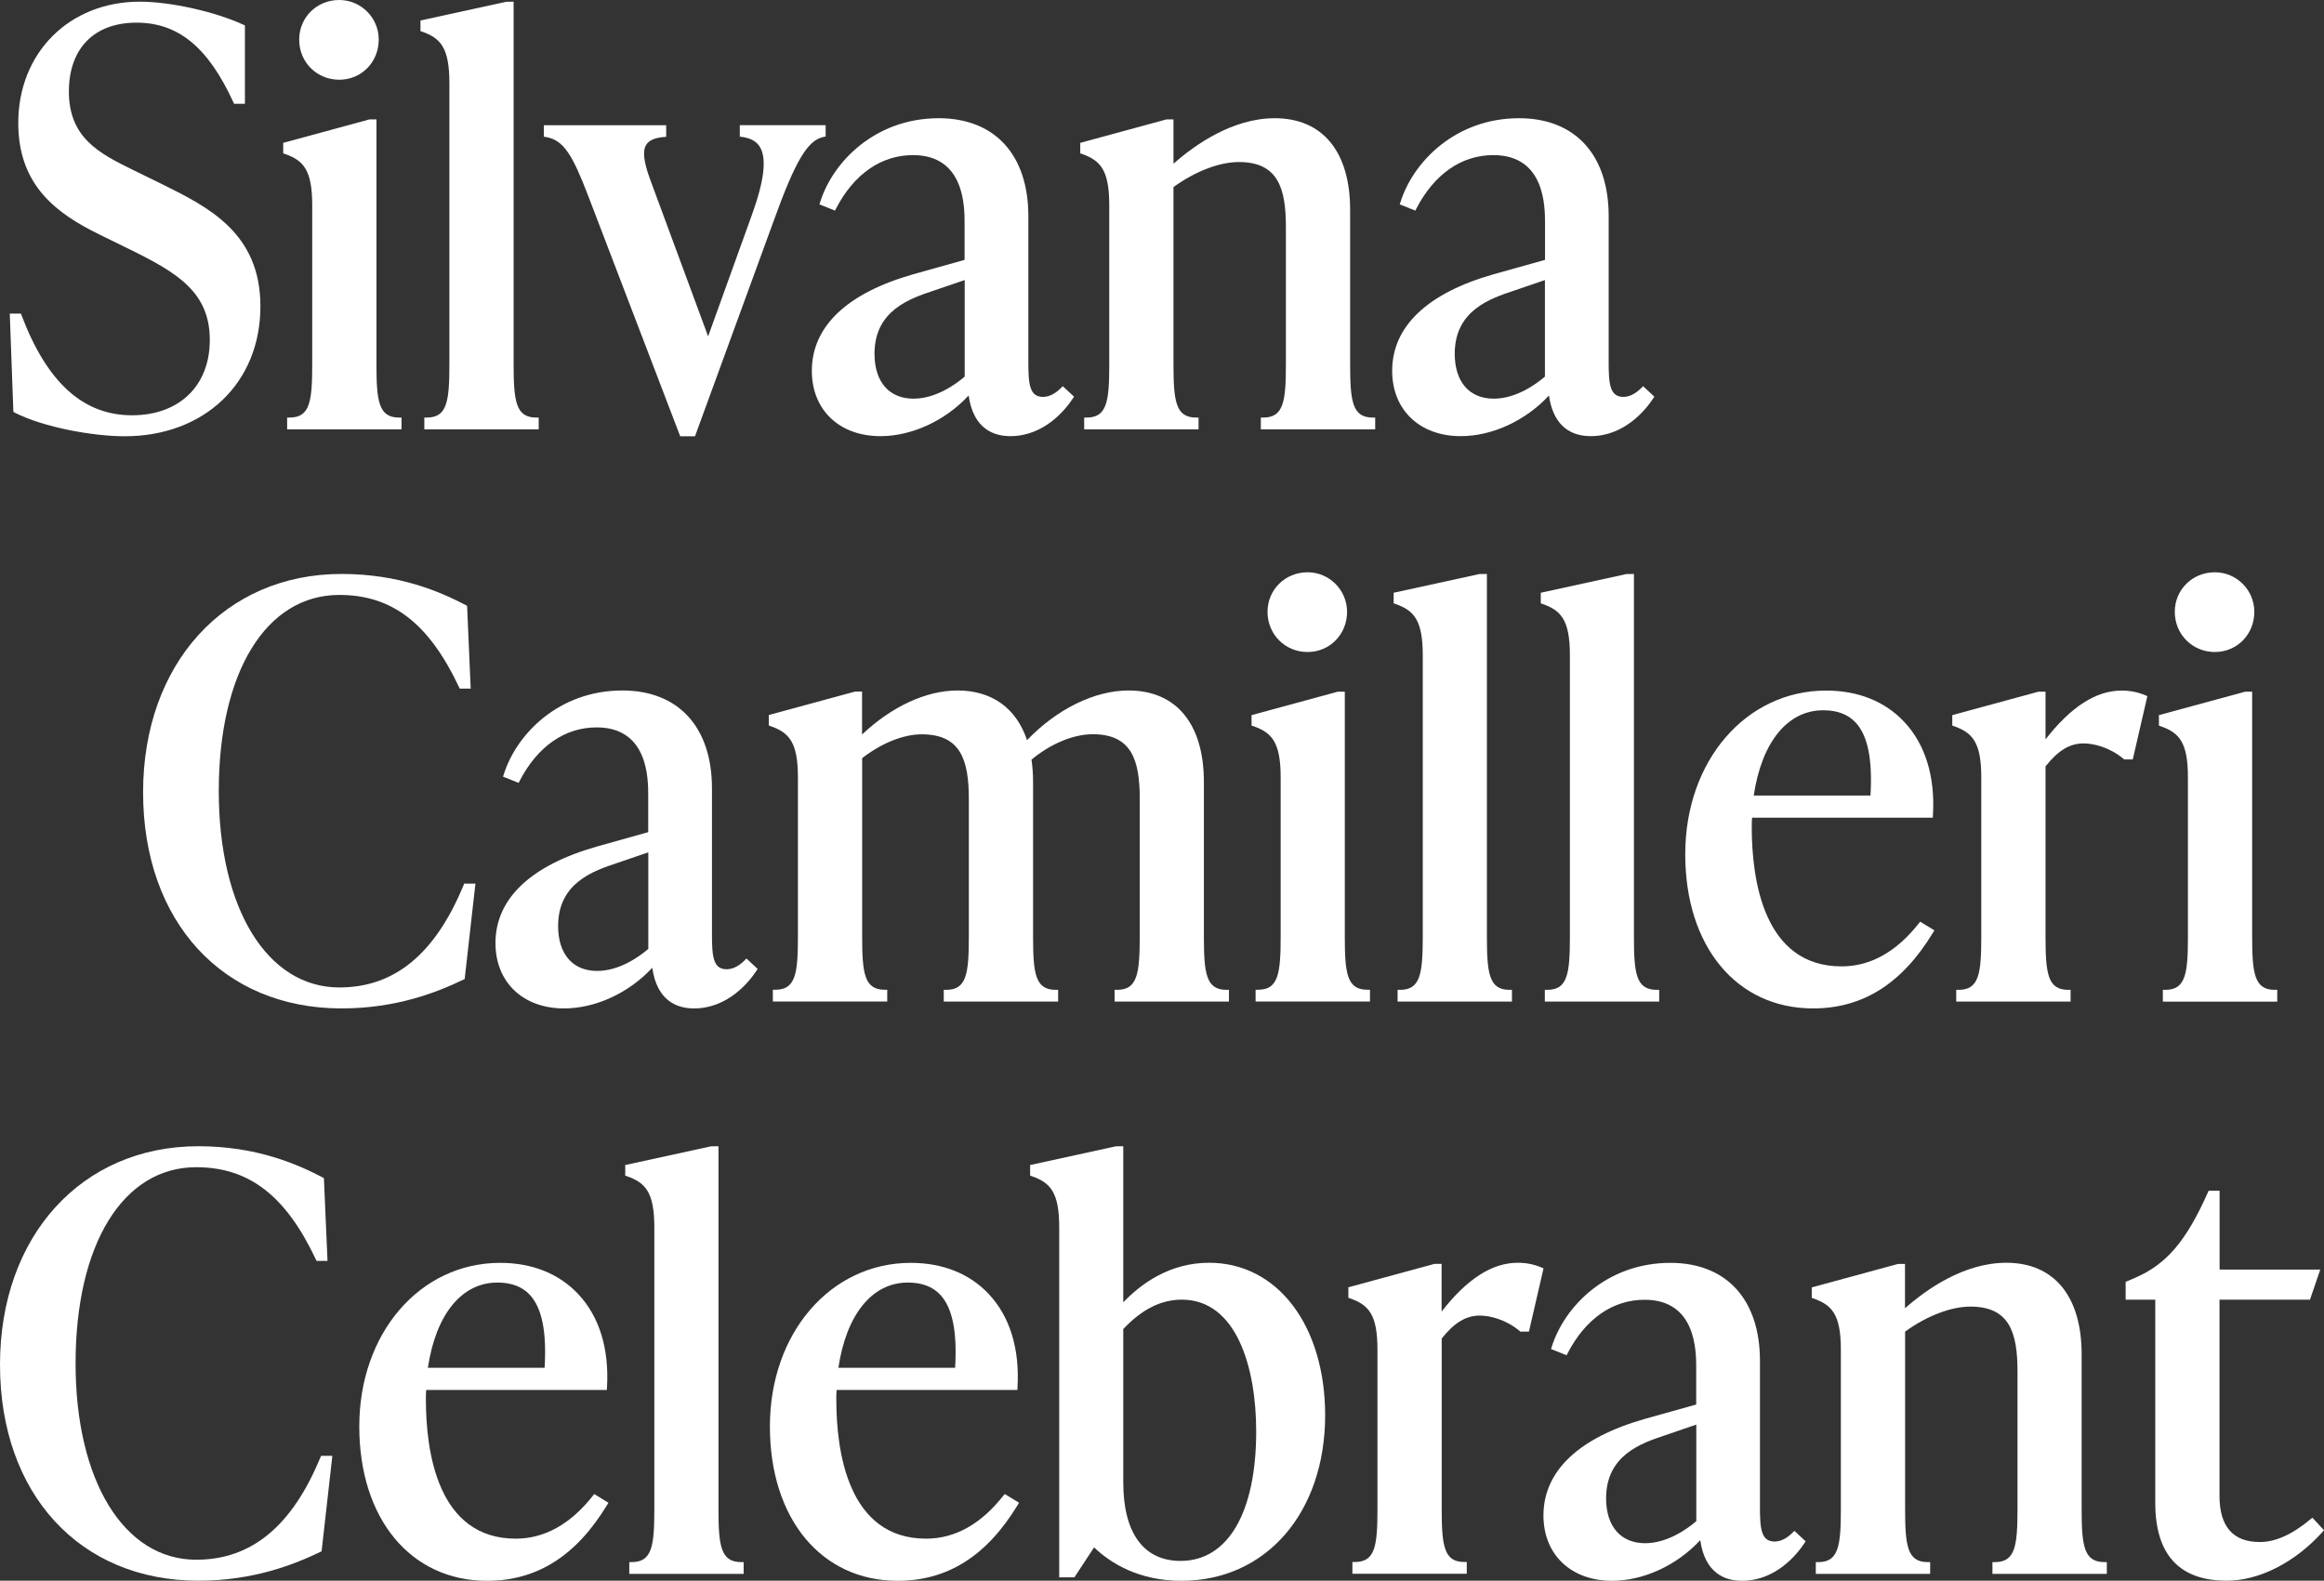<svg width="147" height="100" viewBox="0 0 147 100" fill="none" xmlns="http://www.w3.org/2000/svg">
<rect x="0" y="0" width="147" height="100" fill="#333333" stroke="none"/>
<g clip-path="url(#clip0)">
<path d="M20.267 92.196C18.469 96.558 15.898 98.673 12.409 98.673C7.846 98.673 4.781 93.686 4.781 86.257C4.781 78.716 7.777 73.841 12.409 73.841C15.748 73.841 18.082 75.643 19.98 79.68L20.024 79.767H20.716L20.492 74.617L20.485 74.529L20.404 74.485C18.788 73.64 16.216 72.514 12.546 72.514C5.162 72.514 0 78.196 0 86.332C0 94.511 5.043 100 12.552 100C16.054 100 18.632 98.961 20.261 98.179L20.342 98.141L21.022 92.102H20.311L20.267 92.196Z" fill="white"/>
<path d="M37.507 94.618C36.084 96.427 34.442 97.34 32.62 97.34C27.676 97.34 26.939 91.827 26.939 88.535C26.939 88.328 26.939 88.128 26.958 87.934H38.387L38.393 87.79C38.543 85.337 37.913 83.29 36.571 81.864C35.36 80.575 33.656 79.892 31.64 79.892C26.559 79.892 22.726 84.342 22.726 90.237C22.726 96.082 25.978 100.006 30.809 100.006C33.962 100.006 36.446 98.435 38.406 95.2L38.487 95.069L37.588 94.518L37.507 94.618ZM27.064 86.532C27.57 83.147 29.205 81.138 31.459 81.138C32.351 81.138 33.025 81.394 33.512 81.914C34.28 82.74 34.586 84.248 34.448 86.532H27.064Z" fill="white"/>
<path d="M45.446 95.438V72.514L44.972 72.52L39.548 73.703V74.373L39.654 74.41C40.827 74.823 41.389 75.418 41.389 77.658V95.438C41.389 97.791 41.252 98.823 39.96 98.823H39.804V99.568H47.038V98.823H46.876C45.584 98.817 45.446 97.791 45.446 95.438Z" fill="white"/>
<path d="M63.466 94.618C62.043 96.427 60.402 97.34 58.579 97.34C53.636 97.34 52.899 91.827 52.899 88.535C52.899 88.328 52.899 88.128 52.918 87.934H64.353L64.359 87.79C64.509 85.337 63.878 83.284 62.542 81.864C61.332 80.575 59.628 79.892 57.611 79.892C52.531 79.892 48.698 84.342 48.698 90.237C48.698 96.082 51.95 100.006 56.781 100.006C59.933 100.006 62.418 98.435 64.378 95.2L64.459 95.069L63.56 94.518L63.466 94.618ZM60.414 86.532H53.03C53.536 83.147 55.171 81.138 57.424 81.138C58.317 81.138 58.991 81.394 59.478 81.914C60.245 82.74 60.551 84.248 60.414 86.532Z" fill="white"/>
<path d="M76.481 79.886C74.015 79.886 72.205 81.181 71.05 82.389V72.514L70.576 72.52L65.158 73.703V74.373L65.264 74.41C66.438 74.823 66.999 75.418 66.999 77.658V99.787H67.96L69.203 97.891C70.245 98.886 72.024 100.006 74.727 100.006C80.082 100.006 83.821 95.694 83.821 89.517C83.808 83.841 80.794 79.886 76.481 79.886ZM79.458 90.556C79.458 95.682 77.673 98.748 74.677 98.748C72.336 98.748 71.05 96.984 71.05 93.773V84.079C72.23 82.828 73.441 82.22 74.752 82.22C78.222 82.22 79.458 86.526 79.458 90.556Z" fill="white"/>
<path d="M97.509 80.187C97.041 79.986 96.535 79.886 96.005 79.886C94.382 79.886 92.803 80.9 91.186 82.972V79.955H90.743L85.288 81.438V82.102L85.394 82.139C86.567 82.552 87.129 83.147 87.129 85.387V95.432C87.129 97.785 86.992 98.817 85.7 98.817H85.543V99.562H92.778V98.817H92.622C91.33 98.817 91.192 97.785 91.192 95.432V84.68C91.985 83.679 92.728 83.228 93.595 83.228C94.257 83.228 95.268 83.485 96.123 84.204L96.167 84.242H96.71L97.634 80.237L97.509 80.187Z" fill="white"/>
<path d="M113.394 96.952C113.02 97.328 112.633 97.522 112.246 97.522C111.385 97.522 111.322 96.677 111.322 95.294V86.082C111.322 82.208 109.2 79.892 105.655 79.892C101.641 79.892 98.951 82.646 98.152 85.206L98.108 85.343L99.094 85.737L99.157 85.612C100.287 83.428 102.016 82.227 104.026 82.227C107.29 82.227 107.29 85.481 107.29 86.551V88.854L104.05 89.761C99.85 90.957 97.628 93.066 97.628 95.876C97.628 98.348 99.369 100.006 101.966 100.006C103.957 100.006 106.067 99.03 107.546 97.434C107.845 99.549 109.131 100.006 110.186 100.006C112.321 100.006 113.663 98.342 114.137 97.622L114.212 97.509L113.501 96.846L113.394 96.952ZM107.296 90.124V96.233C106.766 96.689 105.492 97.628 104.063 97.628C102.515 97.628 101.591 96.564 101.591 94.787C101.591 92.046 103.838 91.295 105.324 90.8L107.296 90.124Z" fill="white"/>
<path d="M131.67 95.438V85.681C131.67 82.001 129.929 79.886 126.901 79.886C124.217 79.886 121.827 81.588 120.497 82.765V79.961H120.054L114.599 81.445V82.108L114.705 82.145C115.878 82.558 116.44 83.153 116.44 85.394V95.438C116.44 97.791 116.303 98.824 115.011 98.824H114.855V99.568H122.089V98.824H121.933C120.641 98.824 120.504 97.791 120.504 95.438V84.242C121.871 83.247 123.412 82.659 124.636 82.659C127.107 82.659 127.613 84.298 127.613 86.764V95.438C127.613 97.791 127.476 98.824 126.184 98.824H126.028V99.568H133.262V98.824H133.106C131.807 98.817 131.67 97.791 131.67 95.438Z" fill="white"/>
<path d="M146.264 96.013L146.151 96.107C144.99 97.077 143.935 97.553 142.937 97.553C141.245 97.553 140.39 96.57 140.39 94.637V82.22H146.114L146.763 80.318H140.396V75.33H139.703L139.66 75.424C138.287 78.516 137.038 79.98 135.053 80.837L134.454 81.094V82.22H136.327V95.075C136.327 98.341 137.843 100 140.846 100C142.899 100 145.165 98.848 146.906 96.915L147 96.808L146.264 96.013Z" fill="white"/>
<path d="M8.351 26.272C5.262 26.272 2.971 24.201 1.361 19.939L1.323 19.839H0.618L0.843 25.965L0.849 26.059L0.93 26.103C2.759 27.042 5.905 27.599 7.883 27.599C12.939 27.599 16.472 24.219 16.472 19.382C16.472 14.732 13.17 13.098 10.255 11.653L8.414 10.752C6.329 9.725 4.357 8.749 4.357 5.795C4.357 3.067 5.955 1.433 8.632 1.433C11.273 1.433 13.164 2.985 14.762 6.471L14.806 6.565H15.492V1.608L15.398 1.565C13.588 0.732 10.773 0.106 8.845 0.106C4.388 0.106 1.155 3.336 1.155 7.779C1.155 11.753 3.601 13.511 6.254 14.819L8.096 15.721C11.223 17.248 13.27 18.481 13.27 21.503C13.276 24.401 11.341 26.272 8.351 26.272Z" fill="white"/>
<path d="M21.459 5.044C22.864 5.044 23.956 3.93 23.956 2.503C23.956 1.12 22.832 0 21.459 0C20.036 0 18.925 1.101 18.925 2.503C18.919 3.93 20.036 5.044 21.459 5.044Z" fill="white"/>
<path d="M19.749 12.986V23.03C19.749 25.383 19.612 26.416 18.32 26.416H18.163V27.161H25.398V26.416H25.242C23.95 26.416 23.812 25.383 23.812 23.03V7.554H23.369L17.914 9.037V9.7L18.02 9.738C19.193 10.151 19.749 10.745 19.749 12.986Z" fill="white"/>
<path d="M37.22 12.429L43.025 27.599H43.961L48.935 13.981C50.315 10.157 51.083 8.868 52.1 8.661L52.225 8.636V7.917H46.795V8.643L46.932 8.661C47.481 8.737 47.856 8.943 48.068 9.3C48.505 10.026 48.343 11.428 47.562 13.587L44.791 21.278L41.121 11.346C40.709 10.22 40.634 9.544 40.877 9.156C41.052 8.874 41.42 8.718 41.995 8.668L42.138 8.655V7.923H34.398V8.643L34.529 8.668C35.666 8.862 36.221 9.819 37.22 12.429Z" fill="white"/>
<path d="M51.832 12.929L52.818 13.324L52.88 13.198C54.01 11.014 55.739 9.813 57.749 9.813C61.013 9.813 61.013 13.067 61.013 14.137V16.44L57.774 17.348C53.573 18.543 51.351 20.652 51.351 23.462C51.351 25.934 53.093 27.592 55.689 27.592C57.68 27.592 59.79 26.616 61.269 25.02C61.569 27.136 62.855 27.592 63.91 27.592C66.044 27.592 67.386 25.928 67.861 25.208L67.936 25.095L67.224 24.432L67.118 24.538C66.743 24.914 66.356 25.108 65.969 25.108C65.108 25.108 65.046 24.263 65.046 22.88V13.668C65.046 9.794 62.923 7.479 59.378 7.479C55.364 7.479 52.674 10.232 51.875 12.792L51.832 12.929ZM61.02 17.717V23.825C60.489 24.282 59.216 25.221 57.786 25.221C56.238 25.221 55.315 24.157 55.315 22.379C55.315 19.638 57.562 18.887 59.041 18.393L61.02 17.717Z" fill="white"/>
<path d="M70.164 12.986V23.03C70.164 25.383 70.026 26.416 68.734 26.416H68.578V27.161H75.812V26.416H75.656C74.364 26.416 74.227 25.383 74.227 23.03V11.834C75.594 10.839 77.136 10.251 78.359 10.251C80.831 10.251 81.337 11.891 81.337 14.356V23.03C81.337 25.383 81.199 26.416 79.907 26.416H79.751V27.161H86.985V26.416H86.829C85.537 26.416 85.4 25.383 85.4 23.03V13.274C85.4 9.594 83.658 7.479 80.631 7.479C77.947 7.479 75.557 9.181 74.227 10.357V7.554H73.784L68.329 9.037V9.7L68.435 9.738C69.602 10.151 70.164 10.745 70.164 12.986Z" fill="white"/>
<path d="M94.482 17.348C90.281 18.543 88.059 20.652 88.059 23.462C88.059 25.934 89.8 27.592 92.397 27.592C94.388 27.592 96.498 26.616 97.977 25.02C98.214 26.704 99.126 27.592 100.617 27.592C102.752 27.592 104.094 25.928 104.568 25.208L104.643 25.095L103.932 24.432L103.826 24.538C103.451 24.914 103.064 25.108 102.677 25.108C101.816 25.108 101.753 24.263 101.753 22.88V13.668C101.753 9.794 99.631 7.479 96.086 7.479C92.072 7.479 89.382 10.232 88.583 12.792L88.54 12.929L89.526 13.324L89.588 13.198C90.718 11.014 92.447 9.813 94.457 9.813C97.727 9.813 97.727 13.067 97.727 14.137V16.44L94.482 17.348ZM97.721 17.717V23.825C97.191 24.282 95.917 25.221 94.488 25.221C92.94 25.221 92.016 24.157 92.016 22.379C92.016 19.638 94.263 18.887 95.749 18.393L97.721 17.717Z" fill="white"/>
<path d="M28.425 5.251V23.03C28.425 25.383 28.288 26.416 26.996 26.416H26.84V27.161H34.074V26.416H33.918C32.626 26.416 32.488 25.383 32.488 23.03V0.106L32.014 0.113L26.596 1.296V1.965L26.702 2.003C27.863 2.416 28.425 3.01 28.425 5.251Z" fill="white"/>
<path d="M29.392 61.937L30.073 55.898H29.361L29.324 55.992C27.526 60.354 24.955 62.469 21.465 62.469C16.903 62.469 13.838 57.482 13.838 50.053C13.838 42.512 16.834 37.637 21.465 37.637C24.805 37.637 27.139 39.439 29.037 43.476L29.08 43.563H29.773L29.549 38.413L29.542 38.325L29.461 38.281C27.845 37.437 25.273 36.31 21.603 36.31C14.213 36.31 9.051 41.992 9.051 50.128C9.051 58.308 14.094 63.796 21.603 63.796C25.104 63.796 27.682 62.757 29.311 61.975L29.392 61.937Z" fill="white"/>
<path d="M47.107 60.748C46.732 61.124 46.345 61.318 45.958 61.318C45.097 61.318 45.034 60.473 45.034 59.09V49.872C45.034 45.998 42.912 43.682 39.367 43.682C35.353 43.682 32.663 46.436 31.864 48.996L31.82 49.133L32.807 49.528L32.869 49.402C33.999 47.218 35.728 46.017 37.738 46.017C41.002 46.017 41.002 49.271 41.002 50.341V52.644L37.763 53.552C33.562 54.747 31.34 56.856 31.34 59.666C31.34 62.138 33.081 63.796 35.678 63.796C37.669 63.796 39.779 62.82 41.258 61.224C41.558 63.339 42.843 63.796 43.898 63.796C46.033 63.796 47.375 62.132 47.849 61.412L47.924 61.299L47.213 60.636L47.107 60.748ZM41.008 53.921V60.029C40.478 60.486 39.205 61.424 37.775 61.424C36.227 61.424 35.303 60.361 35.303 58.583C35.303 55.842 37.55 55.091 39.03 54.597L41.008 53.921Z" fill="white"/>
<path d="M70.657 62.62H70.501V63.364H77.735V62.62H77.579C76.287 62.62 76.15 61.587 76.15 59.234V49.477C76.15 45.798 74.408 43.682 71.381 43.682C69.24 43.682 66.856 44.853 64.964 46.824C64.284 44.796 62.736 43.682 60.57 43.682C58.585 43.682 56.401 44.696 54.528 46.467V43.751H54.085L48.63 45.234V45.898L48.736 45.935C49.909 46.348 50.471 46.943 50.471 49.183V59.228C50.471 61.581 50.334 62.614 49.042 62.614H48.886V63.358H56.12V62.614H55.964C54.672 62.614 54.534 61.581 54.534 59.228V47.963C55.77 47.005 57.143 46.455 58.304 46.455C60.776 46.455 61.282 48.094 61.282 50.56V59.234C61.282 61.587 61.144 62.62 59.852 62.62H59.696V63.364H66.93V62.62H66.775C65.482 62.62 65.345 61.587 65.345 59.234V49.477C65.345 48.971 65.314 48.52 65.245 48.057C66.456 47.049 67.898 46.449 69.115 46.449C71.587 46.449 72.093 48.088 72.093 50.554V59.228C72.086 61.587 71.955 62.62 70.657 62.62Z" fill="white"/>
<path d="M85.063 59.234V43.758H84.62L79.164 45.241V45.904L79.27 45.935C80.444 46.349 81.006 46.943 81.006 49.183V59.228C81.006 61.581 80.868 62.614 79.576 62.614H79.42V63.358H86.654V62.614H86.498C85.2 62.62 85.063 61.587 85.063 59.234Z" fill="white"/>
<path d="M85.206 38.707C85.206 37.324 84.083 36.204 82.71 36.204C81.287 36.204 80.175 37.305 80.175 38.707C80.175 40.134 81.287 41.248 82.71 41.248C84.108 41.248 85.206 40.134 85.206 38.707Z" fill="white"/>
<path d="M88.558 62.62H88.402V63.364H95.636V62.62H95.48C94.188 62.62 94.051 61.587 94.051 59.234V36.31L93.577 36.316L88.153 37.499V38.169L88.259 38.206C89.432 38.619 89.994 39.214 89.994 41.454V59.234C89.988 61.587 89.857 62.62 88.558 62.62Z" fill="white"/>
<path d="M103.351 59.234V36.31L102.877 36.316L97.459 37.499V38.169L97.565 38.206C98.739 38.619 99.3 39.214 99.3 41.454V59.234C99.3 61.587 99.163 62.62 97.871 62.62H97.715V63.364H104.949V62.62H104.793C103.482 62.62 103.351 61.587 103.351 59.234Z" fill="white"/>
<path d="M114.68 63.796C117.832 63.796 120.316 62.225 122.276 58.99L122.357 58.858L121.459 58.308L121.371 58.414C119.948 60.223 118.306 61.136 116.484 61.136C111.54 61.136 110.804 55.623 110.804 52.331C110.804 52.125 110.804 51.924 110.823 51.73H122.258L122.264 51.586C122.414 49.133 121.783 47.087 120.441 45.66C119.23 44.371 117.526 43.688 115.51 43.688C110.429 43.688 106.597 48.138 106.597 54.033C106.591 59.872 109.843 63.796 114.68 63.796ZM110.929 50.328C111.434 46.943 113.07 44.934 115.323 44.934C116.216 44.934 116.89 45.191 117.376 45.71C118.144 46.536 118.45 48.044 118.313 50.328H110.929V50.328Z" fill="white"/>
<path d="M125.322 49.189V59.234C125.322 61.587 125.185 62.62 123.893 62.62H123.737V63.364H130.971V62.62H130.815C129.523 62.62 129.386 61.587 129.386 59.234V48.482C130.178 47.481 130.921 47.03 131.789 47.03C132.45 47.03 133.462 47.287 134.317 48.007L134.36 48.044H134.904L135.827 44.039L135.709 43.989C135.241 43.789 134.735 43.688 134.204 43.688C132.582 43.688 131.002 44.702 129.386 46.774V43.757H128.943L123.487 45.24V45.904L123.587 45.935C124.761 46.355 125.322 46.943 125.322 49.189Z" fill="white"/>
<path d="M138.393 49.19V59.234C138.393 61.587 138.255 62.62 136.963 62.62H136.807V63.365H144.042V62.62H143.885C142.593 62.62 142.456 61.587 142.456 59.234V43.758H142.013L136.558 45.241V45.904L136.664 45.942C137.837 46.355 138.393 46.943 138.393 49.19Z" fill="white"/>
<path d="M140.097 41.248C141.501 41.248 142.593 40.134 142.593 38.707C142.593 37.324 141.47 36.204 140.097 36.204C138.674 36.204 137.562 37.305 137.562 38.707C137.562 40.134 138.68 41.248 140.097 41.248Z" fill="white"/>
</g>
<defs>
<clipPath id="clip0">
<rect width="147" height="100" fill="white"/>
</clipPath>
</defs>
</svg>
